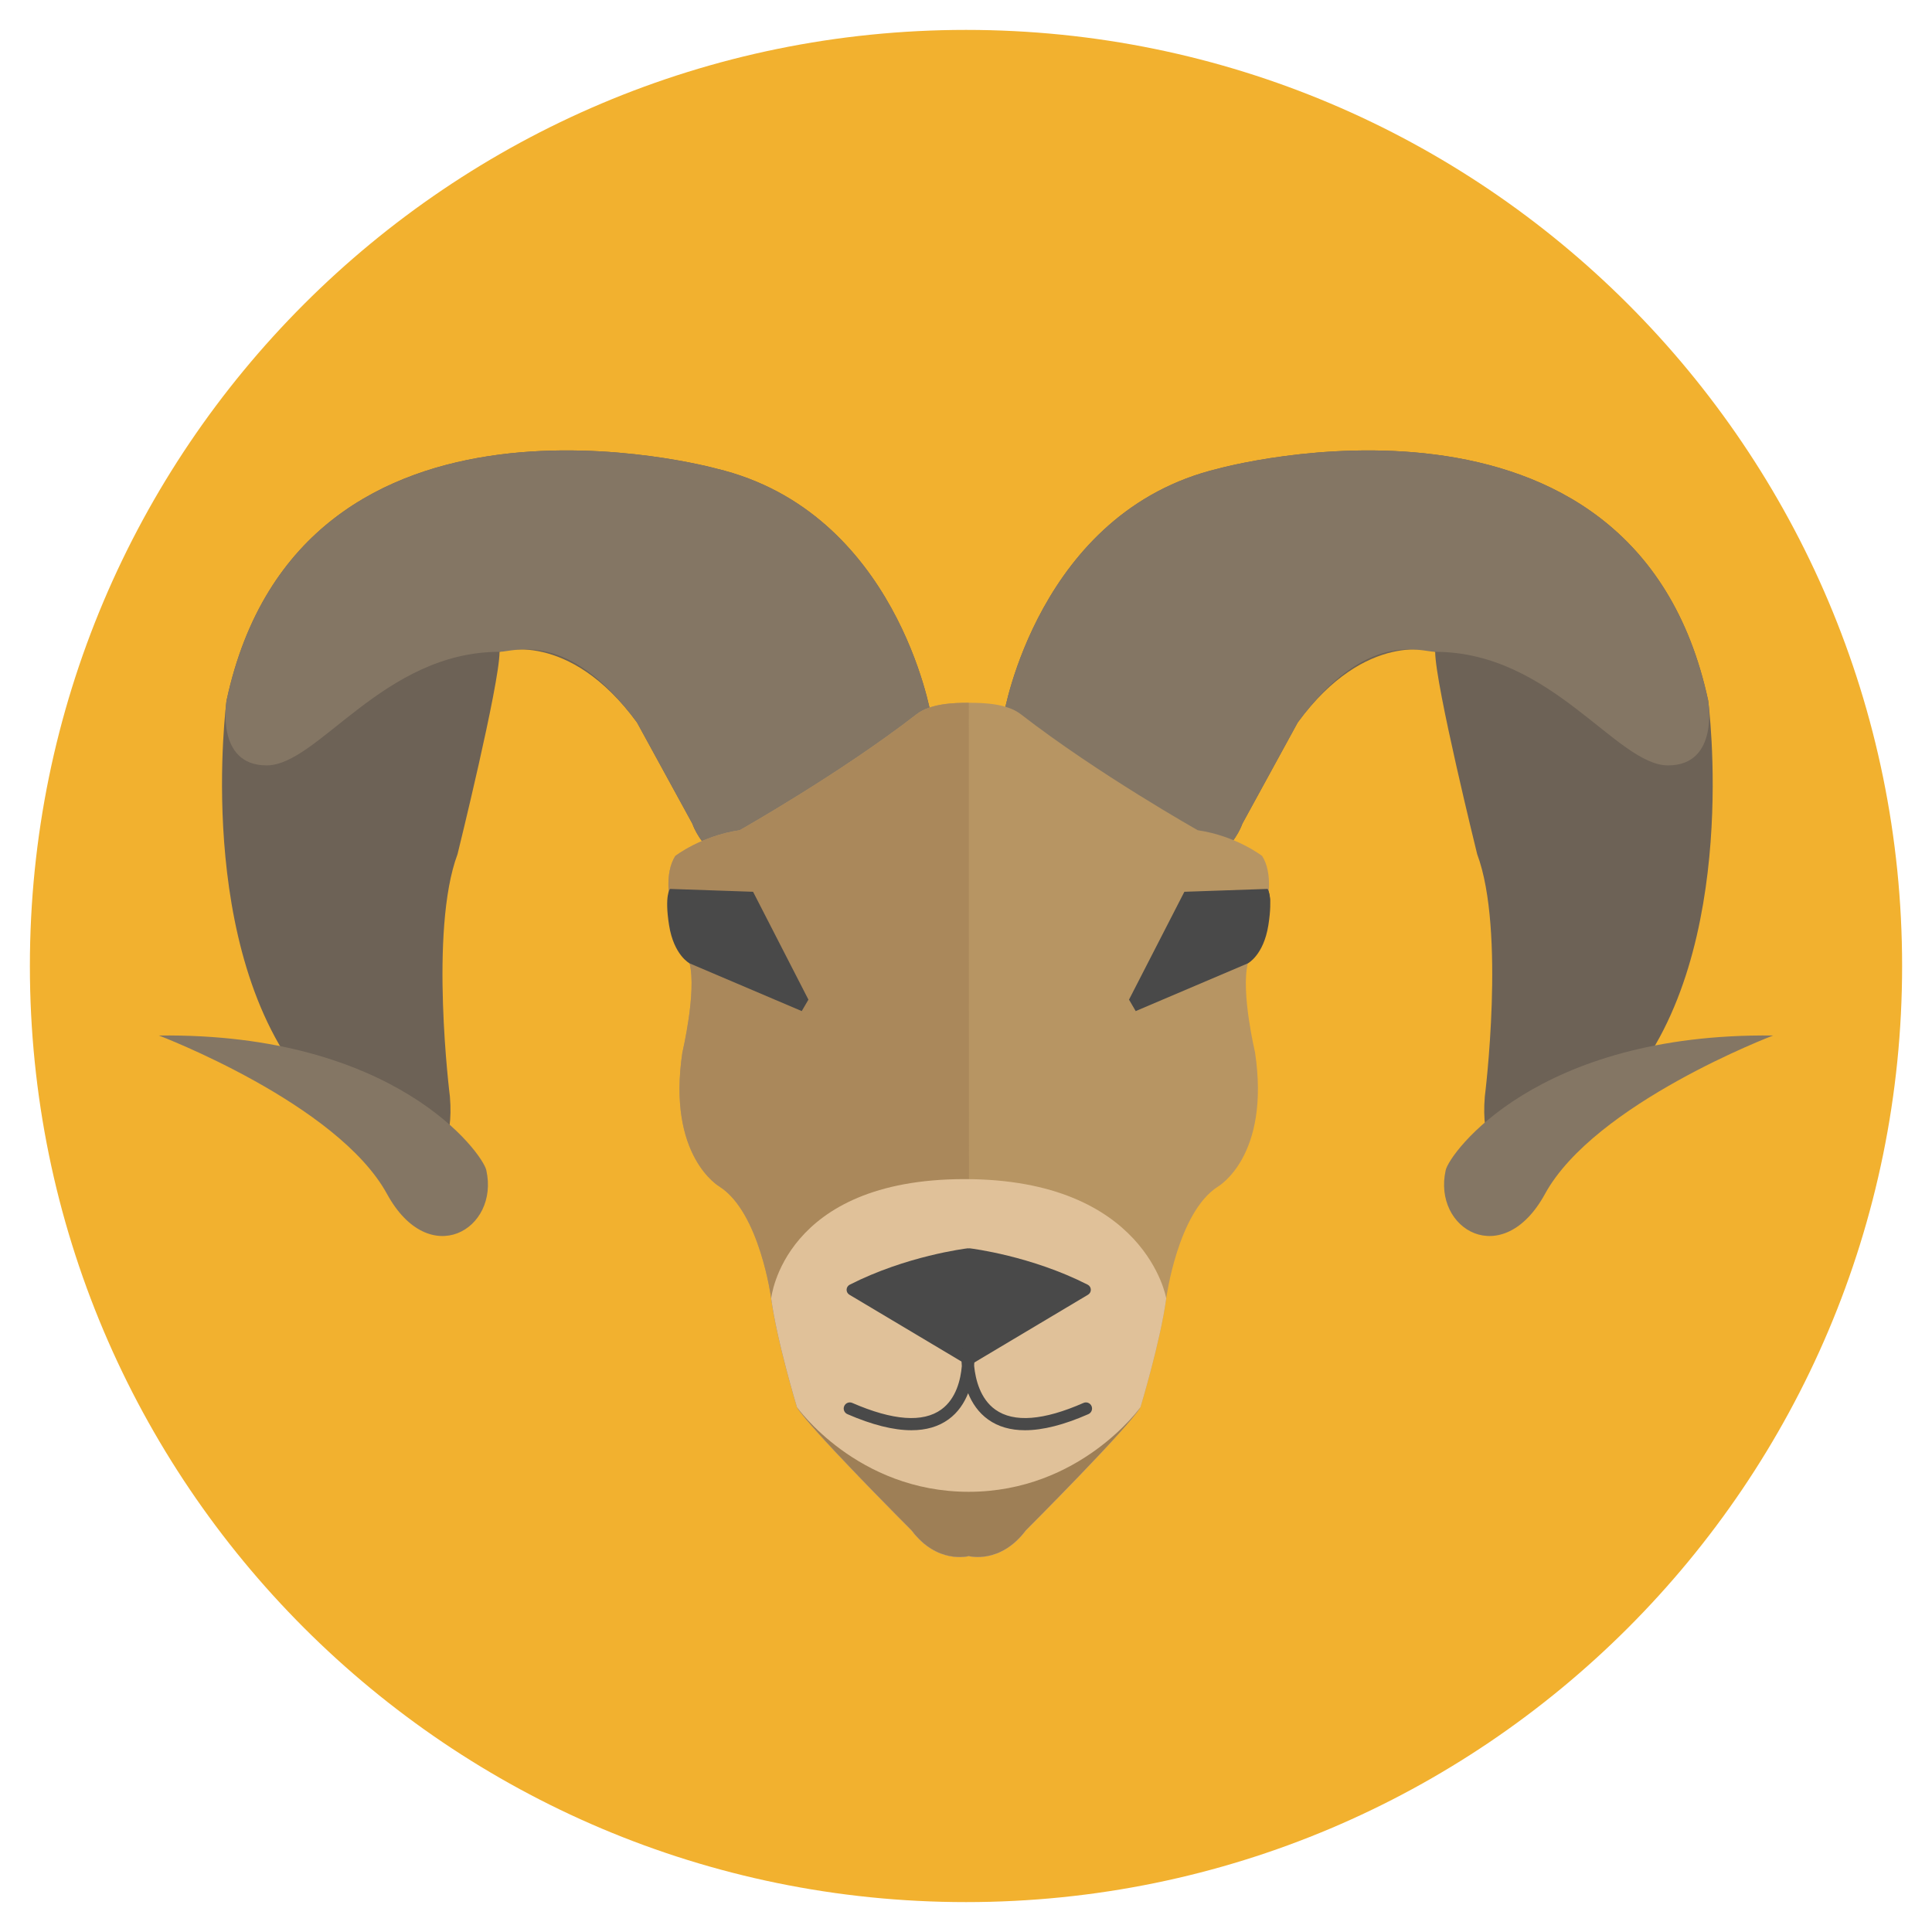<?xml version="1.0" encoding="utf-8"?>
<!-- Generator: Adobe Illustrator 16.0.0, SVG Export Plug-In . SVG Version: 6.00 Build 0)  -->
<!DOCTYPE svg PUBLIC "-//W3C//DTD SVG 1.1//EN" "http://www.w3.org/Graphics/SVG/1.1/DTD/svg11.dtd">
<svg version="1.1" id="Layer_1" xmlns="http://www.w3.org/2000/svg" xmlns:xlink="http://www.w3.org/1999/xlink" x="0px" y="0px"
	 width="512px" height="512px" viewBox="0 0 512 512" enable-background="new 0 0 512 512" xml:space="preserve">
<g>
	<g>
		<g>
			<path fill="#F2B12F" d="M256.003,7.924c-137.012,0-248.083,111.06-248.083,248.082c0,137.001,111.07,248.07,248.083,248.07
				c137.006,0,248.076-111.069,248.076-248.07C504.079,118.983,393.009,7.924,256.003,7.924z"/>
		</g>
	</g>
	<g>
		<g>
			<g>
				<g>
					<g>
						<path fill="#6D6256" d="M452.682,185.639c-19.73-91.82-129.762-61.466-129.762-61.466
							c-47.807,11.383-56.913,65.26-56.913,65.26c1.518,16.188,38.954,37.942,38.954,37.942c18.719,7.588,24.282-9.106,24.282-9.106
							l14.67-26.812c18.213-24.789,36.425-18.718,36.425-18.718c0,8.6,11.129,53.625,11.129,53.625
							c7.588,20.236,2.023,64.249,2.023,64.249c-2.024,24.283,16.188,22.259,16.188,22.259c7.588-6.071,16.903-19.489,20.235-23.777
							c0.425-0.546,0.917-1.035,1.364-1.563C461.524,251.72,452.682,185.639,452.682,185.639z"/>
					</g>
				</g>
				<g>
					<g>
						<path fill="#847664" d="M383.13,310.088c-3.541,15.682,15.095,26.805,26.307,6.323c13.153-24.029,60.453-41.988,60.453-41.988
							C407.16,273.664,384.135,305.639,383.13,310.088z"/>
					</g>
				</g>
				<g>
					<g>
						<path fill="#847664" d="M452.682,185.639c-19.73-91.82-129.762-61.466-129.762-61.466
							c-47.807,11.383-56.913,65.26-56.913,65.26c1.518,16.188,38.954,37.942,38.954,37.942c18.719,7.588,24.282-9.106,24.282-9.106
							l14.67-26.812c18.213-24.789,32.631-18.718,36.425-18.718c30.858,0,48.059,30.101,61.718,30.101
							C455.716,202.839,452.682,185.639,452.682,185.639z"/>
					</g>
				</g>
			</g>
			<g>
				<g>
					<g>
						<path fill="#6D6256" d="M189.801,124.173c0,0-110.031-30.354-129.761,61.466c0,0-8.844,66.081,21.402,101.893
							c0.445,0.527,0.938,1.016,1.362,1.563c8.355,10.772,12.647,17.706,20.235,23.777c0,0,18.213,2.024,16.19-22.259
							c0,0-5.566-44.012,2.022-64.249c0,0,11.131-45.024,11.131-53.625c0,0,18.212-6.07,36.424,18.718l14.67,26.812
							c0,0,5.565,16.694,24.284,9.106c0,0,37.436-21.754,38.954-37.942C246.713,189.433,237.607,135.556,189.801,124.173z"/>
					</g>
				</g>
				<g>
					<g>
						<path fill="#847664" d="M128.87,310.088c-1.005-4.449-24.03-36.424-86.76-35.665c0,0,47.3,17.959,60.453,41.988
							C113.775,336.894,132.411,325.771,128.87,310.088z"/>
					</g>
				</g>
				<g>
					<g>
						<path fill="#847664" d="M189.801,124.173c0,0-110.031-30.354-129.761,61.466c0,0-3.036,17.2,10.624,17.2
							c13.659,0,30.859-30.101,61.719-30.101c3.793,0,18.212-6.07,36.424,18.718l14.67,26.812c0,0,5.565,16.694,24.284,9.106
							c0,0,37.436-21.754,38.954-37.942C246.713,189.433,237.607,135.556,189.801,124.173z"/>
					</g>
				</g>
			</g>
			<g>
				<g>
					<g>
						<path fill="#B79563" d="M330.692,255.301c0,0,9.486-19.35,3.794-28.457c0,0-6.83-5.312-17.074-6.83
							c0,0-26.488-14.923-46.881-30.733c-3.725-2.889-10.014-3.034-13.795-3.035h-0.031c-3.782,0.001-10.071,0.146-13.796,3.035
							c-20.393,15.81-46.881,30.733-46.881,30.733c-10.244,1.518-17.074,6.83-17.074,6.83c-5.691,9.106,3.795,28.457,3.795,28.457
							c1.896,7.588-1.897,23.524-1.897,23.524c-4.173,27.698,9.865,35.666,9.865,35.666c10.624,6.83,13.658,29.595,13.658,29.595
							c1.518,11.382,6.83,28.835,6.83,28.835c3.035,5.312,30.354,32.63,30.354,32.63c6.762,9.016,14.999,6.877,15.161,6.833
							c0.164,0.044,8.401,2.182,15.162-6.833c0,0,27.319-27.318,30.354-32.63c0,0,5.313-17.453,6.831-28.835
							c0,0,3.034-22.765,13.658-29.595c0,0,14.039-7.968,9.865-35.666C332.589,278.825,328.795,262.889,330.692,255.301z"/>
					</g>
				</g>
				<g>
					<g>
						<path fill="#AA885B" d="M256.736,186.247h-0.031c-3.782,0.001-10.071,0.146-13.796,3.035
							c-20.393,15.81-46.881,30.733-46.881,30.733c-10.244,1.518-17.074,6.83-17.074,6.83c-5.691,9.106,3.795,28.457,3.795,28.457
							c1.896,7.588-1.897,23.524-1.897,23.524c-4.173,27.698,9.865,35.666,9.865,35.666c10.624,6.83,13.658,29.595,13.658,29.595
							c1.518,11.382,6.83,28.835,6.83,28.835c3.035,5.312,30.354,32.63,30.354,32.63c6.762,9.016,14.999,6.877,15.161,6.833
							C256.884,412.428,256.705,186.247,256.736,186.247z"/>
					</g>
				</g>
				<g>
					<g>
						<path fill="#E0C199" d="M255.629,312.477c-48.099,0-51.254,31.608-51.254,31.608c1.518,11.382,6.83,28.835,6.83,28.835
							c3.035,5.312,30.354,32.63,30.354,32.63c6.762,9.016,14.999,6.877,15.161,6.833c0.164,0.044,8.401,2.182,15.162-6.833
							c0,0,27.319-27.318,30.354-32.63c0,0,5.313-17.453,6.831-28.835C309.065,344.085,303.728,312.477,255.629,312.477z"/>
					</g>
				</g>
				<g>
					<g>
						<path fill="#9E7F56" d="M256.705,395.342c-29.595,0-45.5-22.422-45.5-22.422c3.035,5.312,30.354,32.63,30.354,32.63
							c6.762,9.016,14.999,6.877,15.161,6.833c0.164,0.044,8.401,2.182,15.162-6.833c0,0,27.319-27.318,30.354-32.63
							C302.235,372.92,286.3,395.342,256.705,395.342z"/>
					</g>
				</g>
				<g>
					<g>
						<path fill="#494949" d="M199.57,236.33l-22.006-0.759c0,0-1.518,1.645-0.253,9.612c1.265,7.968,5.439,10.118,5.439,10.118
							l29.72,12.648l1.771-3.036L199.57,236.33z"/>
					</g>
				</g>
			</g>
			<g>
				<g>
					<g>
						<path fill="#494949" d="M335.877,235.571l-22.006,0.759L299.2,264.913l1.771,3.036l29.72-12.648c0,0,4.173-2.149,5.438-10.118
							C337.396,237.215,335.877,235.571,335.877,235.571z"/>
					</g>
				</g>
				<g>
					<g>
						<path fill="#494949" d="M288.252,340.455c-14.991-7.623-30.614-9.561-31.272-9.639c-0.088-0.012-0.172,0.019-0.261,0.023
							c-0.087-0.004-0.171-0.035-0.26-0.023c-0.657,0.078-16.281,2.016-31.271,9.639c-0.493,0.251-0.811,0.75-0.83,1.302
							c-0.018,0.553,0.266,1.072,0.74,1.355l30.764,18.339c0.24,0.143,0.508,0.214,0.777,0.214c0.027,0,0.054-0.009,0.08-0.01
							c0.027,0.001,0.054,0.01,0.082,0.01c0.268,0,0.537-0.071,0.777-0.214l30.764-18.339c0.474-0.283,0.758-0.802,0.74-1.355
							C289.063,341.205,288.746,340.706,288.252,340.455z"/>
					</g>
				</g>
			</g>
			<g>
				<g>
					<path fill="#494949" d="M335.877,235.571l-0.042,0.002c0.407,1.254,0.674,2.605,0.796,4.014
						C336.616,236.383,335.877,235.571,335.877,235.571z"/>
				</g>
			</g>
		</g>
		<g>
			<g>
				<path fill="#494949" d="M289.268,372.622c-0.36-0.82-1.317-1.191-2.136-0.832c-10.592,4.661-18.443,5.263-23.34,1.787
					c-4.046-2.872-5.281-8.063-5.635-11.596c0.168-2.229,0.031-3.815,0.014-3.993c-0.08-0.831-0.775-1.449-1.587-1.46
					c-0.004,0-0.009-0.002-0.014-0.002c-0.891-0.081-1.674,0.592-1.747,1.485c-0.015,0.178-0.131,1.778,0.069,4.022
					c-0.304,3.5-1.461,8.609-5.427,11.489c-4.874,3.537-12.816,2.954-23.607-1.735c-0.821-0.359-1.776,0.019-2.132,0.841
					c-0.358,0.821,0.019,1.776,0.84,2.132c6.543,2.844,12.212,4.267,16.967,4.267c3.904,0,7.191-0.959,9.837-2.88
					c2.56-1.858,4.174-4.37,5.193-6.931c1.057,2.591,2.719,5.132,5.337,6.995c2.639,1.878,5.888,2.817,9.726,2.817
					c4.726,0,10.344-1.424,16.812-4.27C289.256,374.398,289.629,373.441,289.268,372.622z"/>
			</g>
		</g>
	</g>
</g>
</svg>
